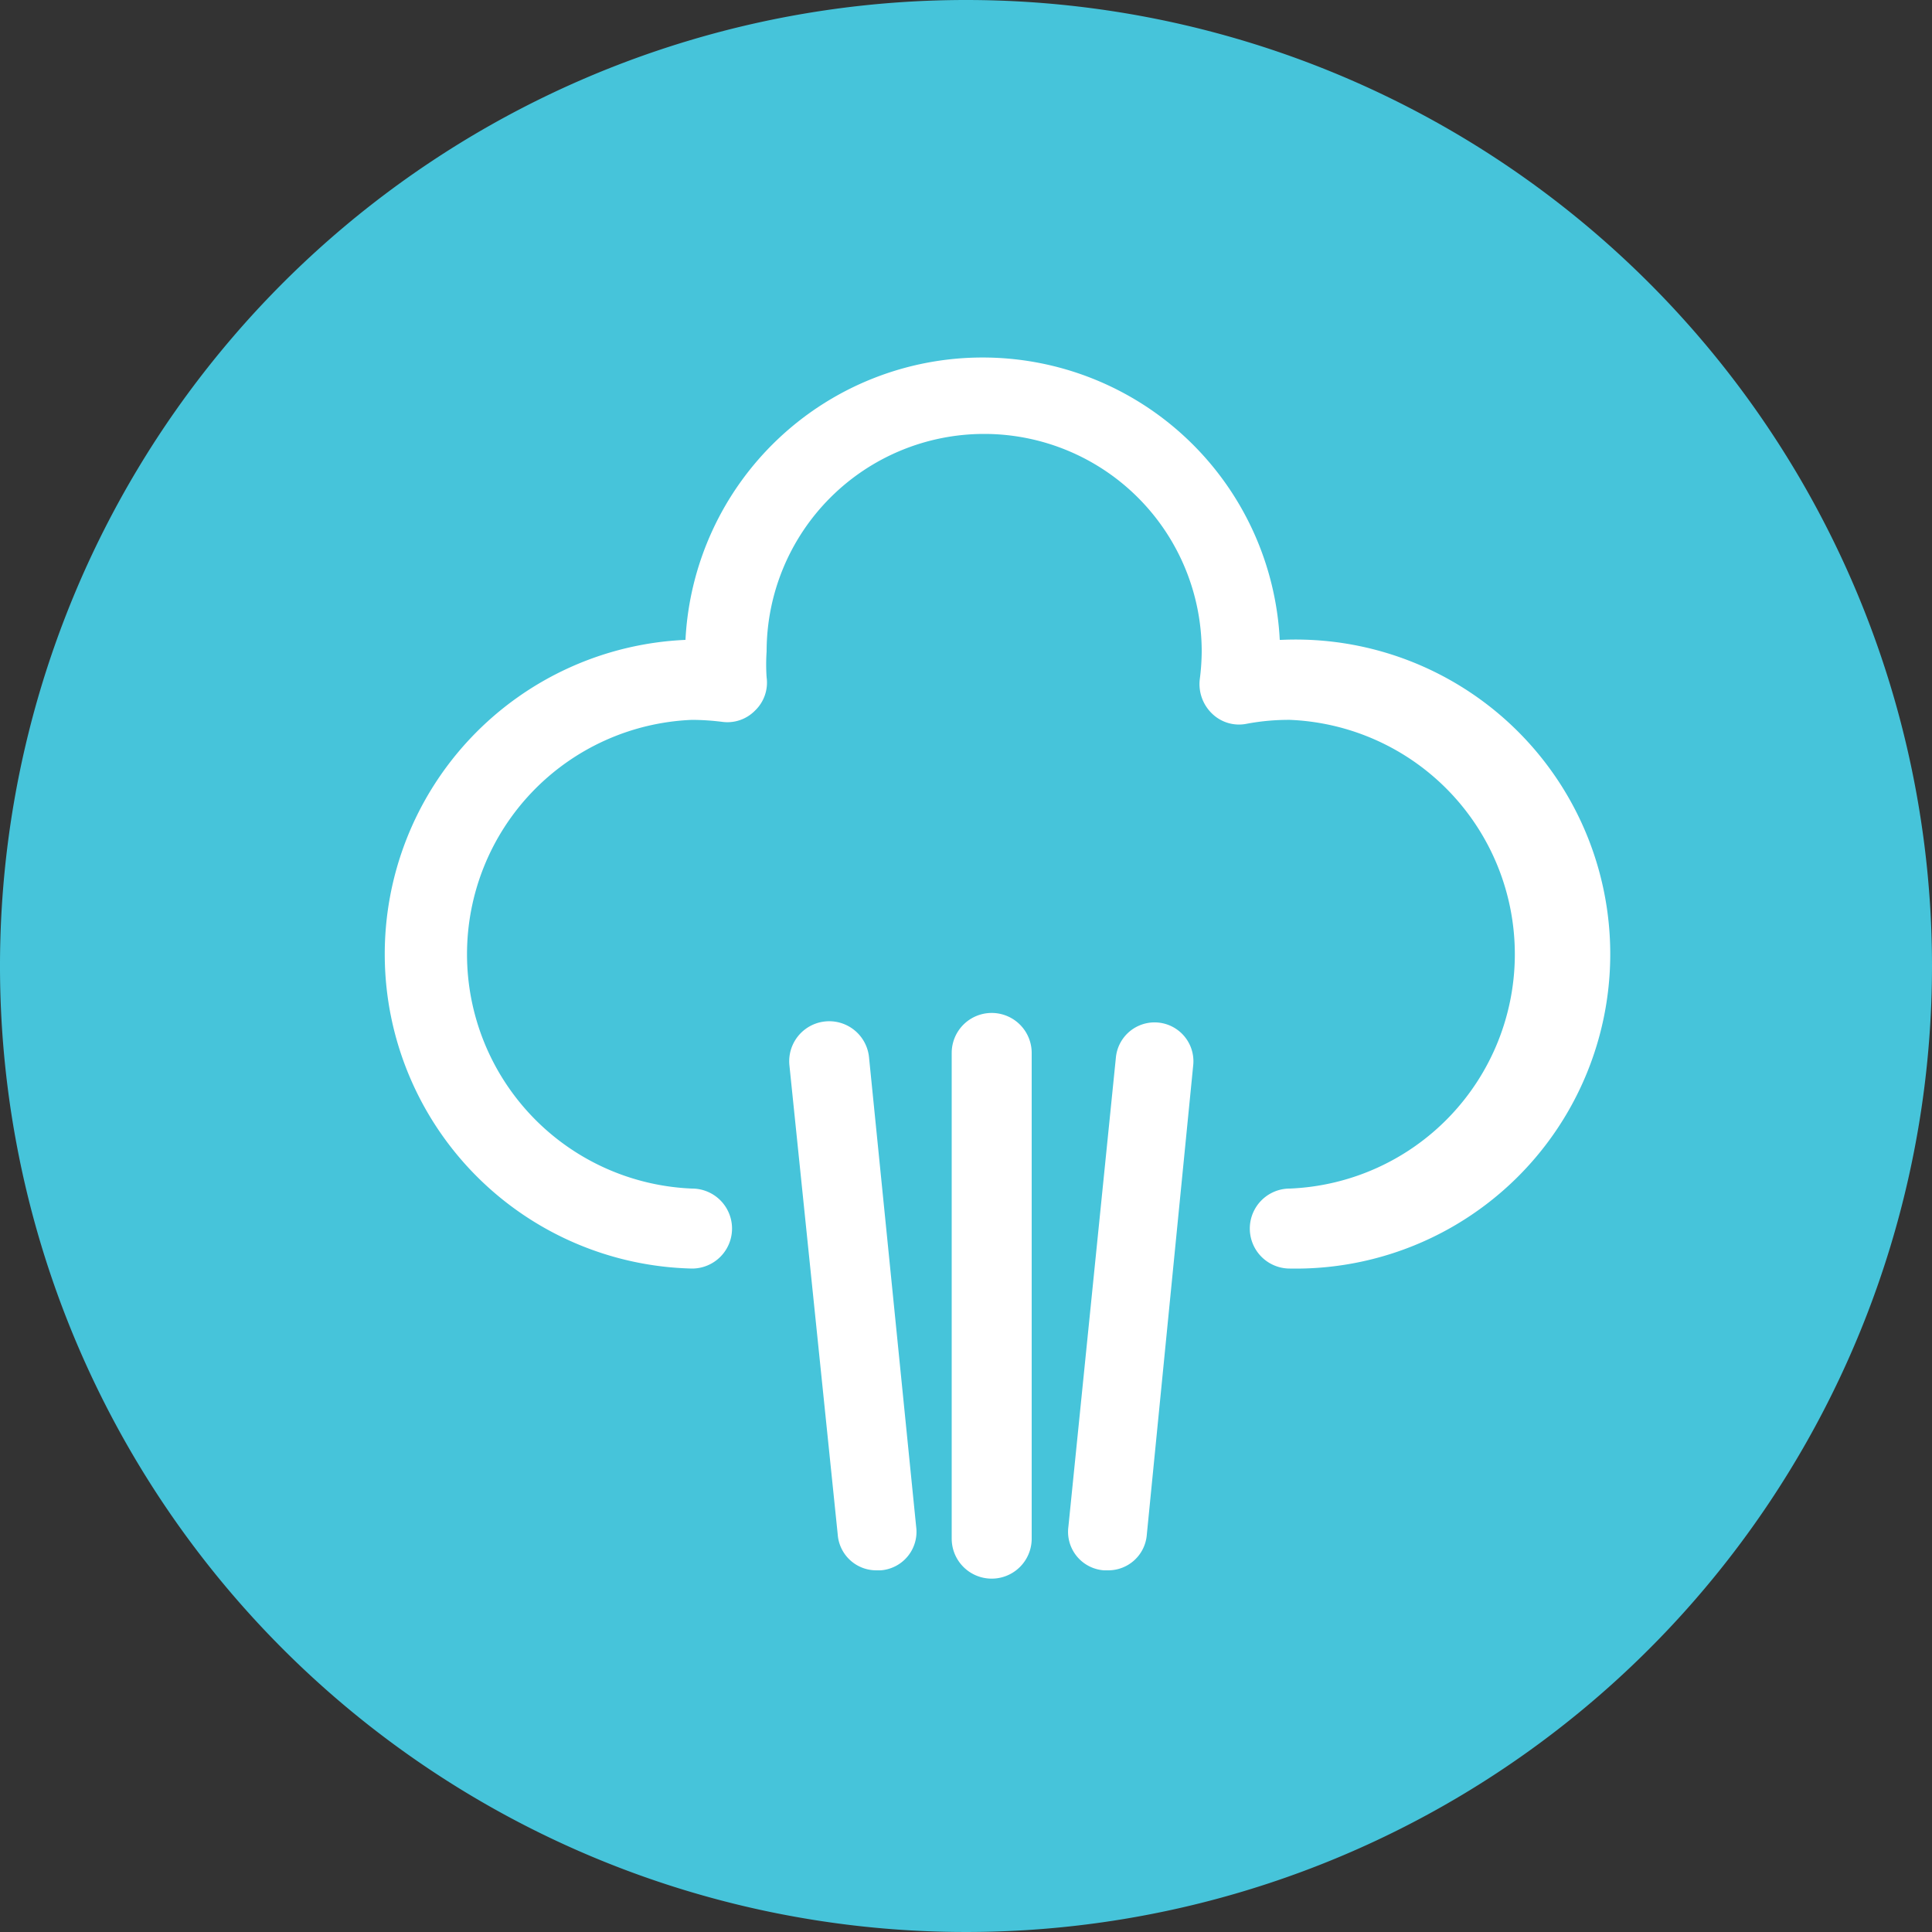 <svg xmlns="http://www.w3.org/2000/svg" viewBox="0 0 50 50"><rect x="0" y="0" width="50" height="50" fill="#333333" stroke="none"/><defs><style>.cls-1{fill:#46c4da;}.cls-2{fill:#fff;}</style></defs><g id="Слой_2" data-name="Слой 2"><g id="Слой_1-2" data-name="Слой 1"><path class="cls-1" d="M25,0A25,25,0,1,0,50,25,25,25,0,0,0,25,0"/><path class="cls-2" d="M22.79,40.64h-.11a1,1,0,0,1-1-.93L20.43,27.57a1,1,0,0,1,2.06-.21l1.22,12.15a1,1,0,0,1-.92,1.13"/><path class="cls-2" d="M26.7,39.82a1,1,0,1,1-2.07,0V27.25a1,1,0,0,1,2.07,0Z"/><path class="cls-2" d="M29.68,39.71a1,1,0,0,1-1,.93h-.11a1,1,0,0,1-.92-1.13l1.23-12.15a1,1,0,1,1,2,.21Z"/><path class="cls-2" d="M33.16,16.56a8.14,8.14,0,1,1,.22,16.27,1,1,0,1,1,0-2.07,6.07,6.07,0,0,0,0-12.13,5.88,5.88,0,0,0-1.11.1,1,1,0,0,1-.9-.26,1.06,1.06,0,0,1-.32-.89,5.81,5.81,0,0,0,.05-.72,5.63,5.63,0,0,0-11.26,0,4.92,4.92,0,0,0,0,.67,1,1,0,0,1-.3.86,1,1,0,0,1-.86.29,6.49,6.49,0,0,0-.77-.05,6.07,6.07,0,0,0,0,12.13,1,1,0,1,1,0,2.07,8.14,8.14,0,0,1-.17-16.27,7.7,7.7,0,0,1,15.38,0"/></g></g></svg>